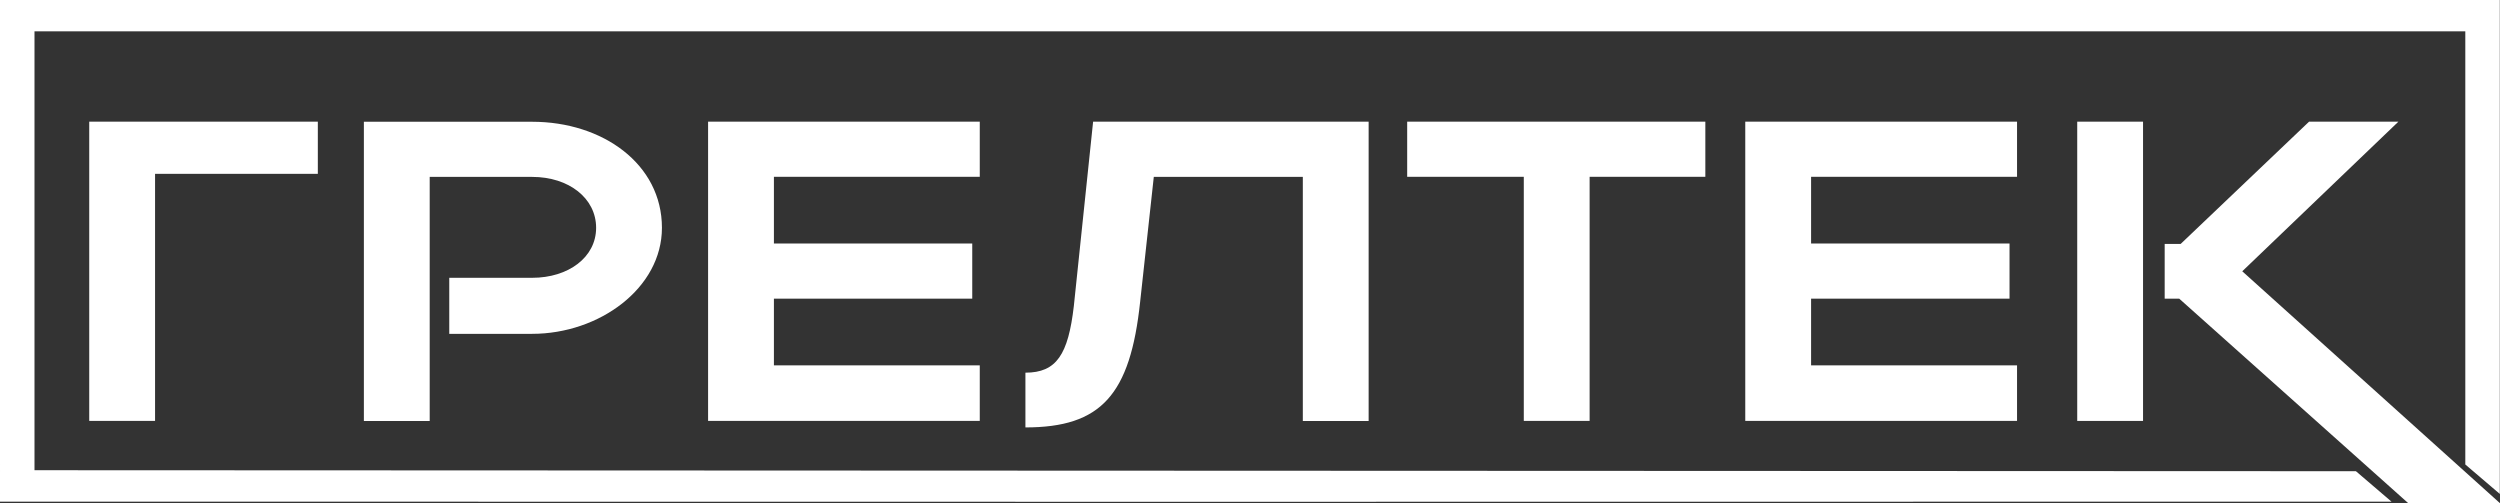 <?xml version="1.0" encoding="UTF-8"?> <svg xmlns="http://www.w3.org/2000/svg" id="_Слой_2" viewBox="0 0 252.97 50.92"><rect x="0" y="0" width="252.97" height="50.92" fill="#333333" stroke="none"/> <defs> <style>.cls-1,.cls-2{fill:#fff;}.cls-2{fill-rule:evenodd;}</style> </defs> <g id="_Слой_1-2"> <polygon class="cls-1" points="9.03 12.31 9.03 42.59 15.69 42.59 15.69 17.59 32.16 17.59 32.16 12.31 9.03 12.31"></polygon> <path class="cls-2" d="m36.82,42.6h6.66v-24.7h10.37c3.71,0,6.47,2.16,6.47,5.15s-2.81,5.06-6.47,5.06h-8.39v5.67h8.39c6.8,0,13.13-4.63,13.13-10.73,0-6.45-5.99-10.73-13.13-10.73h-17.03v30.28Z"></path> <polygon class="cls-1" points="71.65 42.59 99.14 42.59 99.14 36.97 78.31 36.97 78.31 30.22 98.38 30.22 98.38 24.64 78.31 24.64 78.31 17.89 99.14 17.89 99.14 12.31 71.65 12.31 71.65 42.59"></polygon> <path class="cls-1" d="m108.66,30.96c-.57,4.93-1.76,6.75-4.9,6.75v5.54c7.66,0,10.61-3.29,11.61-12.72l1.38-12.63h15.08v24.7h6.66V12.31h-27.88l-1.95,18.65Z"></path> <polygon class="cls-1" points="154.19 42.59 160.85 42.59 160.85 17.89 172.56 17.89 172.56 12.31 142.39 12.31 142.39 17.89 154.19 17.89 154.19 42.59"></polygon> <polygon class="cls-1" points="176.6 42.59 204.1 42.59 204.1 36.97 183.26 36.97 183.26 30.22 203.34 30.22 203.34 24.64 183.26 24.64 183.26 17.89 204.1 17.89 204.1 12.31 176.6 12.31 176.6 42.59"></polygon> <path class="cls-1" d="m216.85,12.31h-6.66v30.28h6.66V12.31m2.19,17.91h1.47l23.18,20.7h9.28l-26.08-23.47,15.8-15.14h-9.04l-12.99,12.37h-1.62v5.54Z"></path> <path class="cls-1" d="m1.74,0h251.21v49.98l-3.49-2.98V3.17H3.49v44.41l234.9.1,3.6,3.08c-80.67.02-161.33.02-241.99,0V0h1.74Z"></path> </g> </svg> 